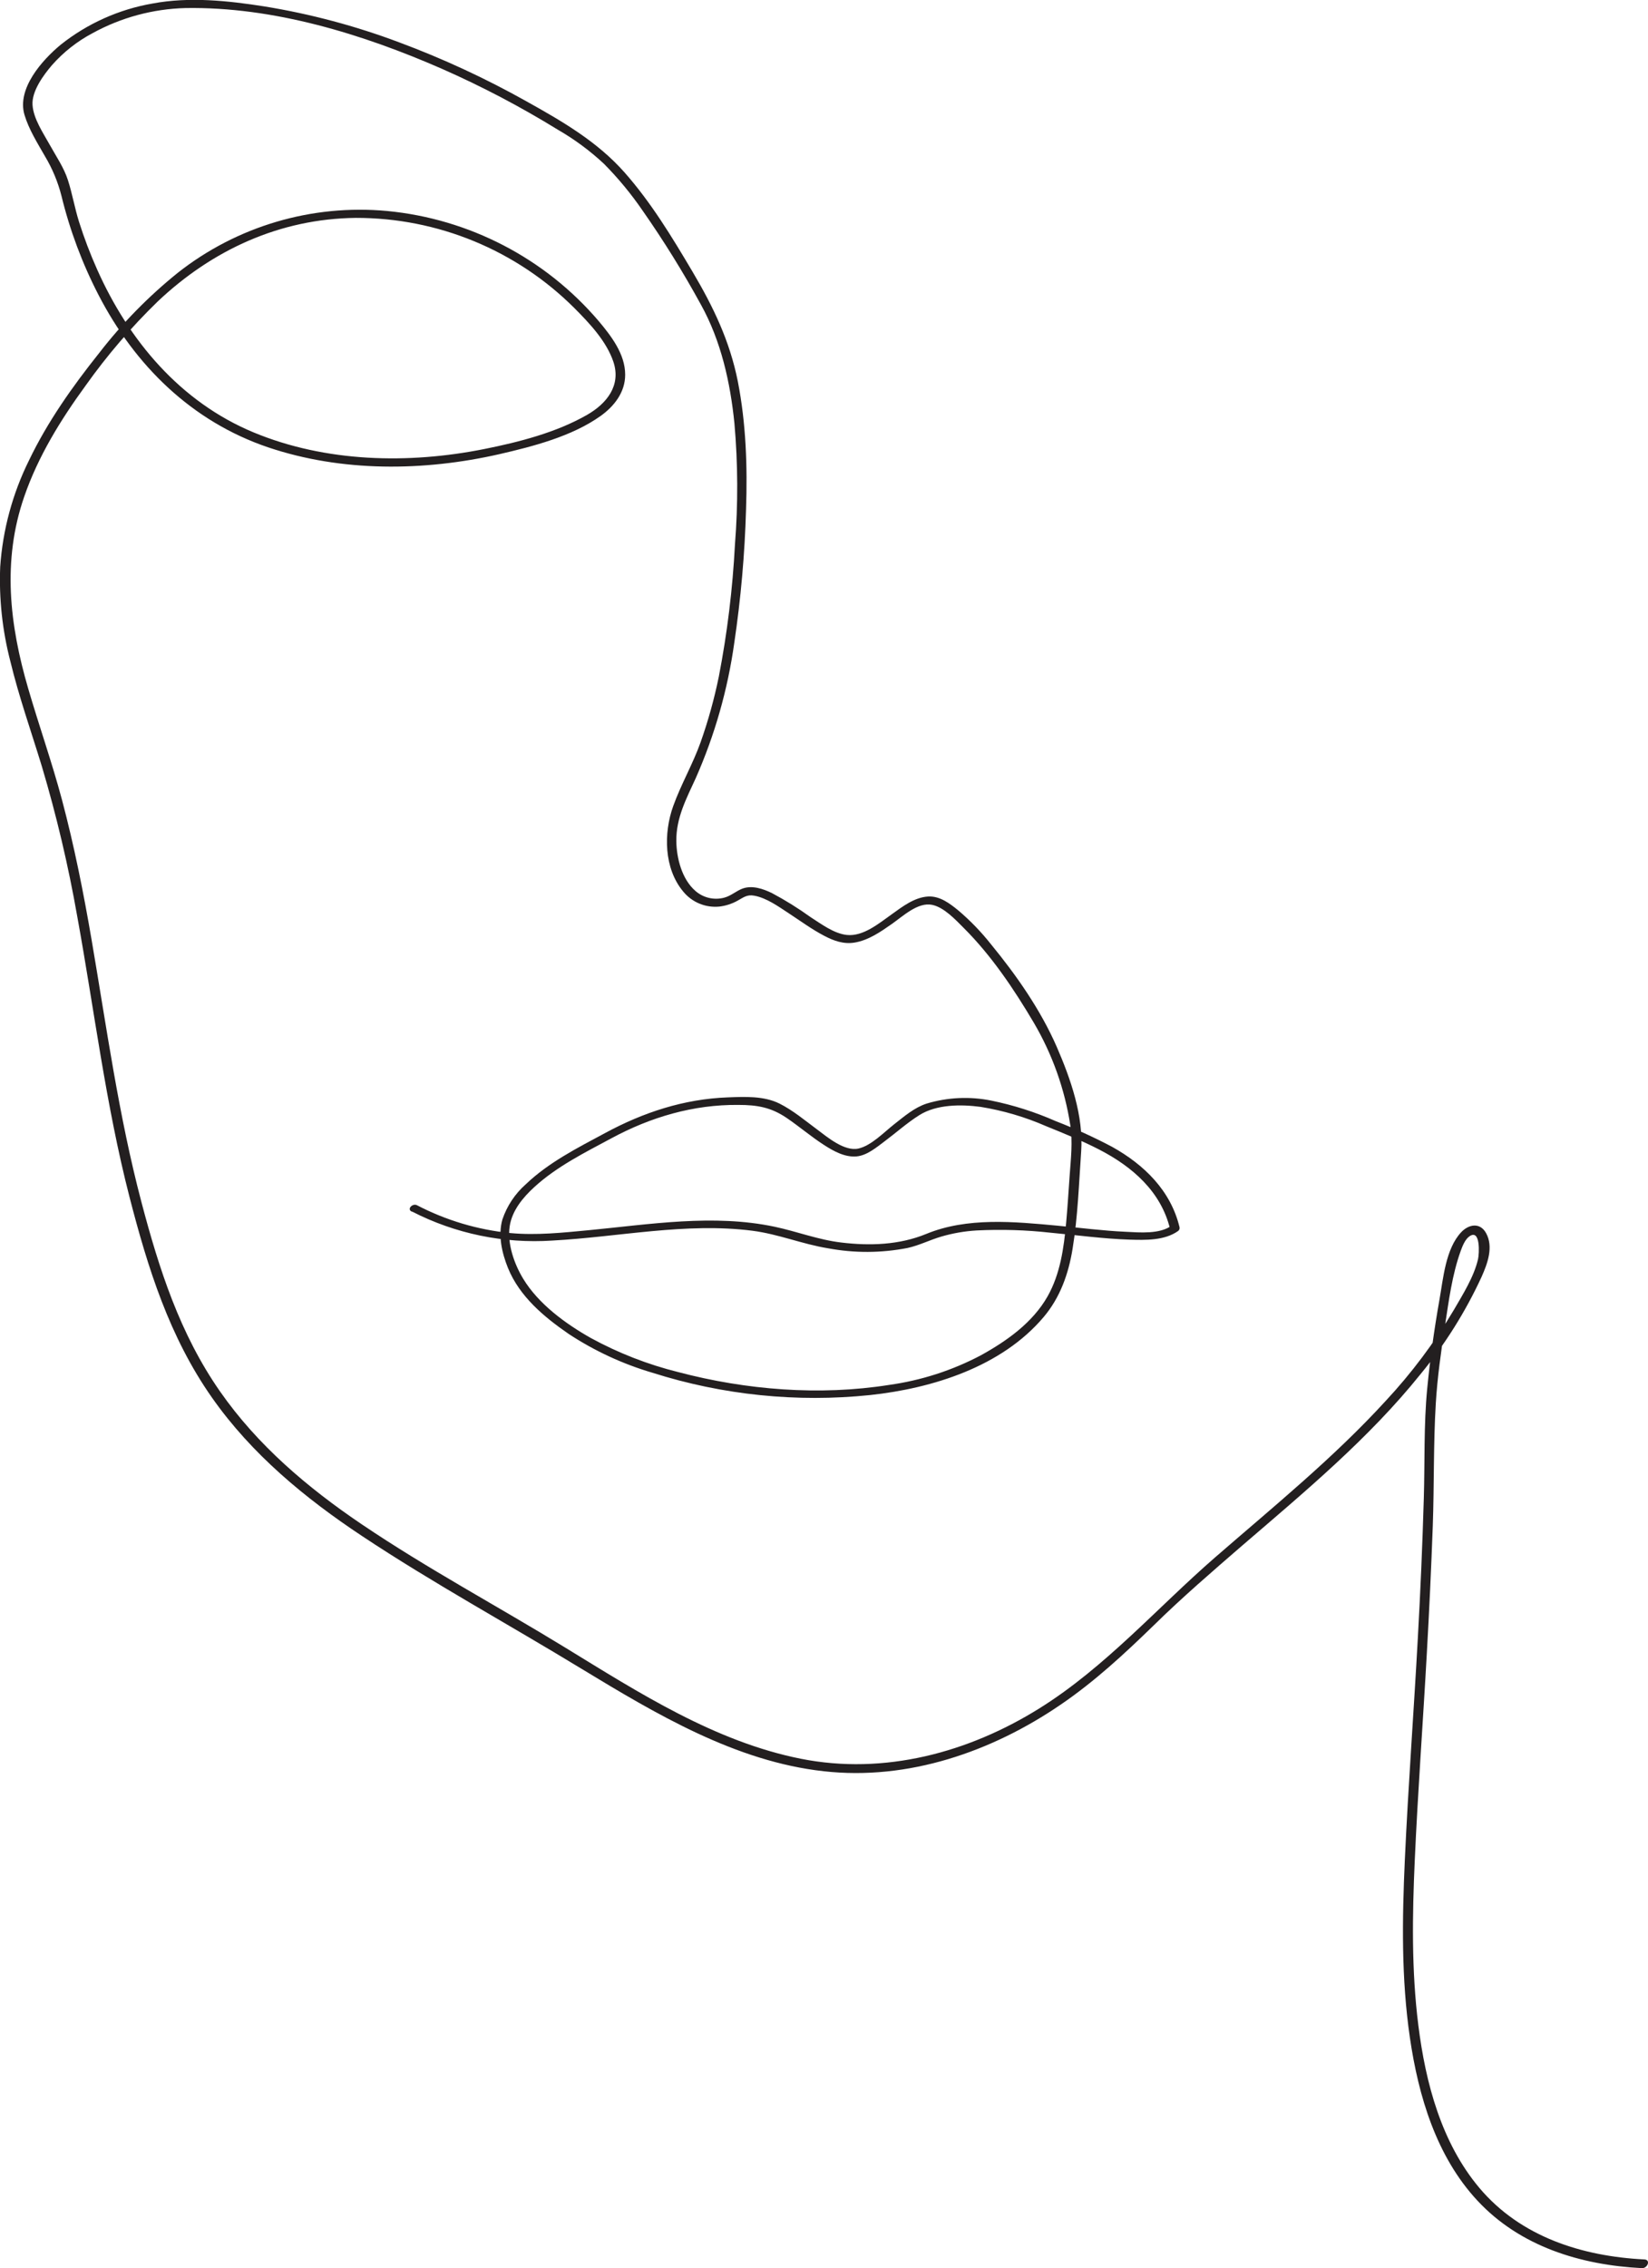 <svg xmlns="http://www.w3.org/2000/svg" width="349" height="480" viewBox="0 0 349 480" fill="none"><g clip-path="url(#clip0_215_1640)"><path d="M87.278 256.392C96.43 261.084 106.692 263.204 116.963 262.524C131.04 261.769 145.227 258.639 159.346 260.446C164.83 261.15 169.914 263.278 175.356 264.16C180.921 265.198 186.634 265.175 192.191 264.092C194.669 263.55 196.9 262.396 199.302 261.692C201.745 260.974 204.262 260.536 206.804 260.386C212.06 260.119 217.329 260.281 222.558 260.87C228.119 261.379 233.671 262.15 239.249 262.329C242.57 262.43 246.607 262.541 249.468 260.514C249.592 260.429 249.689 260.31 249.748 260.172C249.807 260.034 249.825 259.882 249.8 259.733C247.944 251.965 242.315 246.478 235.494 242.679C231.63 240.638 227.649 238.825 223.572 237.251C219.199 235.322 214.631 233.866 209.947 232.909C205.404 231.984 200.701 232.197 196.262 233.529C193.639 234.377 191.518 236.225 189.381 237.896C187.244 239.567 184.527 242.425 181.819 243.044C178.822 243.722 175.211 240.627 173.039 239.015C170.485 237.116 167.93 234.97 165.077 233.537C161.756 231.883 157.711 232.087 154.109 232.223C144.852 232.562 136.226 235.403 128.161 239.762C122.303 242.908 116.18 245.986 111.334 250.625C109.066 252.631 107.364 255.192 106.395 258.054C105.433 261.404 106.293 265.153 107.57 268.316C110.023 274.362 115.192 278.671 120.446 282.292C125.927 285.89 131.914 288.659 138.21 290.509C153.077 295.225 168.762 296.827 184.28 295.216C197.505 293.791 212.092 289.229 220.983 278.747C224.5 274.608 226.28 269.571 227.14 264.279C228.247 257.495 228.485 250.507 228.962 243.654C229.482 236.141 226.74 228.313 223.785 221.52C220.378 213.718 215.269 206.408 209.887 199.852C207.824 197.243 205.508 194.843 202.972 192.686C201.133 191.185 199.046 189.582 196.551 189.718C193.664 189.879 191.11 191.855 188.887 193.449C186.222 195.332 182.824 198.232 179.315 197.851C176.582 197.545 173.925 195.536 171.651 194.077C169.042 192.199 166.308 190.499 163.468 188.989C161.594 188.081 159.303 187.292 157.243 188.039C155.872 188.556 154.816 189.582 153.36 189.964C152.299 190.244 151.186 190.258 150.119 190.005C149.052 189.752 148.065 189.239 147.245 188.514C144.418 186.054 143.277 181.627 143.226 178.006C143.166 173.071 145.363 168.991 147.356 164.632C151.378 155.525 154.117 145.907 155.497 136.053C156.89 126.68 157.723 117.233 157.992 107.762C158.299 98.73 157.992 89.579 156.246 80.692C154.543 72.16 151.052 64.918 146.658 57.497C142.264 50.077 137.895 42.877 132.292 36.525C126.509 29.97 119.058 25.661 111.479 21.438C102.83 16.588 93.816 12.414 84.518 8.955C75.299 5.491 65.757 2.948 56.033 1.365C48.258 0.143 40.1 -0.722 32.3 0.745C25.18 1.979 18.488 4.98 12.841 9.472C8.899 12.745 3.559 18.733 5.177 24.279C6.106 27.391 7.928 30.266 9.529 33.073C11.095 35.689 12.271 38.517 13.02 41.469C14.793 48.743 17.428 55.78 20.872 62.433C28.596 77.367 40.62 89.189 56.766 94.659C72.434 99.934 89.747 99.748 105.748 96.109C112.901 94.464 121.119 92.344 127.174 88.036C130.078 85.975 132.402 82.99 132.394 79.293C132.394 74.925 129.439 71.1 126.756 67.912C115.436 54.655 99.375 46.311 81.981 44.649C66.056 43.17 50.172 47.86 37.631 57.743C31.44 62.73 25.858 68.423 21 74.704C15.354 81.777 10.065 89.249 6.14 97.424C2.651 104.467 0.58 112.122 0.042 119.957C-0.227 126.694 0.499 133.435 2.197 139.962C4.011 147.468 6.599 154.761 8.856 162.148C11.965 172.573 14.467 183.169 16.35 193.882C19.969 213.726 22.388 233.741 27.42 253.288C31.304 268.341 35.868 282.919 44.903 295.776C53.3 307.725 64.592 317.045 76.701 325.068C91.748 335.049 107.69 343.725 123.103 353.113C138.908 362.696 155.778 372.771 174.453 374.823C192.336 376.833 210.074 370.693 224.696 360.678C231.84 355.801 238.091 350.009 244.282 343.996C250.32 338.06 256.706 332.573 263.102 327.035C276.31 315.68 289.875 304.426 300.818 290.806C306.01 284.505 310.366 277.565 313.779 270.156C315.014 267.374 316.333 263.838 314.69 260.912C313.413 258.639 311.037 259.064 309.436 260.76C306.132 264.288 305.638 270.555 304.837 275.041C303.73 281.274 302.853 287.567 302.24 293.876C301.499 301.509 301.755 309.311 301.525 317.011C301.235 326.883 300.812 336.754 300.256 346.625C299.404 362.28 298.221 377.91 297.505 393.565C296.935 406.125 296.747 418.744 298.578 431.219C300.384 443.558 304.164 456.321 312.859 465.667C321.886 475.386 334.727 479.321 347.705 479.974C348.915 480.033 349.638 478.201 348.225 478.134C335.051 477.472 322.048 473.367 313.31 463.021C305.237 453.438 301.899 440.777 300.366 428.607C298.902 416.989 299.081 405.285 299.609 393.625C300.264 379.013 301.354 364.426 302.163 349.823C302.674 340.844 303.094 331.861 303.424 322.871C303.73 314.255 303.543 305.571 304.062 296.972C304.394 291.493 305.169 286.023 305.995 280.604C306.804 275.329 307.511 269.766 309.334 264.72C309.708 263.685 310.262 262.286 311.164 261.642C313.566 259.945 313.268 265.348 313.004 266.467C312.152 270.173 309.793 273.913 307.894 277.186C303.776 284.118 298.923 290.588 293.418 296.488C282.398 308.522 269.676 318.843 257.379 329.52C245.082 340.197 234.123 352.765 220.182 361.475C205.169 370.863 187.286 375.688 169.616 372.186C151.435 368.573 135.332 358.227 119.773 348.703C105.424 339.917 90.531 331.971 76.582 322.549C65.137 314.815 54.535 305.834 46.598 294.453C38.082 282.249 33.688 268.553 29.933 254.314C25.121 236.056 22.584 217.466 19.399 198.894C17.695 188.938 15.72 179.007 13.114 169.212C11.002 161.308 8.269 153.582 5.978 145.729C2.027 132.228 0.434 118.668 5.126 105.107C8.073 96.567 12.85 88.833 18.155 81.565C22.678 75.2 27.775 69.259 33.381 63.815C44.929 52.892 59.269 46.286 75.338 46.108C83.937 46.092 92.453 47.77 100.398 51.045C108.342 54.32 115.558 59.127 121.63 65.189C124.823 68.386 128.442 72.211 129.907 76.587C131.559 81.582 128.494 85.398 124.329 87.79C117.815 91.522 109.904 93.557 102.589 95.015C86.494 98.238 68.969 97.848 53.666 91.487C38.167 85.042 27.267 72.05 20.565 57.014C19.097 53.728 17.818 50.361 16.733 46.931C15.822 44.039 15.311 40.994 14.391 38.136C13.54 35.465 11.837 33.005 10.491 30.572C9.146 28.138 7.085 25.136 6.889 22.218C6.693 19.301 9.197 15.9 11.002 13.789C13.441 11.025 16.364 8.726 19.628 7.004C25.661 3.699 32.4 1.881 39.283 1.704C57.873 1.398 76.752 7.191 93.622 14.577C102.072 18.299 110.255 22.595 118.113 27.434C121.646 29.468 124.935 31.898 127.915 34.676C130.931 37.725 133.667 41.037 136.09 44.573C140.573 50.979 144.698 57.627 148.446 64.485C152.704 72.169 154.654 80.921 155.531 89.588C156.279 98.116 156.316 106.691 155.642 115.225C155.155 124.598 154.017 133.926 152.235 143.143C151.269 147.876 149.974 152.538 148.361 157.093C146.709 161.724 144.214 165.989 142.562 170.594C140.509 176.302 140.594 183.765 144.673 188.649C145.585 189.773 146.762 190.654 148.1 191.212C149.438 191.77 150.894 191.988 152.338 191.847C153.681 191.689 154.98 191.272 156.161 190.617C157.456 189.913 158.179 189.251 159.729 189.54C162.361 190.023 164.839 191.83 167.036 193.263C169.505 194.883 171.915 196.655 174.538 198.029C176.573 199.097 178.668 199.852 180.985 199.462C183.931 198.97 186.494 197.189 188.887 195.51C191.28 193.831 194.388 190.863 197.403 191.482C199.906 191.991 202.35 194.628 204.079 196.358C209.938 202.193 214.749 209.342 218.931 216.423C222.856 223.105 225.479 230.465 226.663 238.117C227.199 241.721 226.774 245.223 226.518 248.836C226.28 252.126 226.084 255.417 225.786 258.69C225.3 264.05 224.542 269.554 221.86 274.312C218.701 279.892 213.225 283.767 207.707 286.812C201.65 290.007 195.079 292.125 188.291 293.071C173.55 295.403 158.018 294.148 143.635 290.357C137.169 288.75 130.939 286.322 125.096 283.131C119.722 280.095 114.025 275.923 110.798 270.606C108.899 267.476 107.392 263.202 107.937 259.496C108.439 256.172 110.747 253.398 113.165 251.194C117.943 246.826 123.844 243.909 129.507 240.864C137.818 236.386 146.836 233.732 156.34 233.817C160.359 233.817 163.289 234.326 166.618 236.59C169.309 238.422 171.788 240.55 174.53 242.314C176.531 243.603 178.941 244.943 181.41 244.714C183.624 244.502 185.6 242.815 187.303 241.543C189.764 239.711 192.089 237.616 194.695 235.979C198.348 233.681 203.517 233.681 207.656 234.232C212.44 235.005 217.107 236.379 221.545 238.32C225.317 239.855 229.141 241.39 232.76 243.256C239.803 246.885 245.9 252.169 247.799 260.124L248.131 259.352C245.576 261.209 241.387 260.81 238.381 260.666C233.552 260.446 228.749 259.818 223.904 259.369C214.775 258.521 204.829 257.546 196.143 261.124C190.463 263.456 184.221 263.668 178.166 262.939C173.278 262.362 168.799 260.607 164.047 259.598C151.069 256.859 137.648 259.089 124.627 260.336C119.186 260.853 113.557 261.447 108.115 260.938C101.192 260.255 94.465 258.254 88.299 255.044C87.388 254.577 86.102 255.841 87.175 256.392H87.278Z" fill="#231F20"></path></g><defs><clipPath id="clip0_215_1640"><rect width="349" height="480" fill="white"></rect></clipPath></defs></svg>